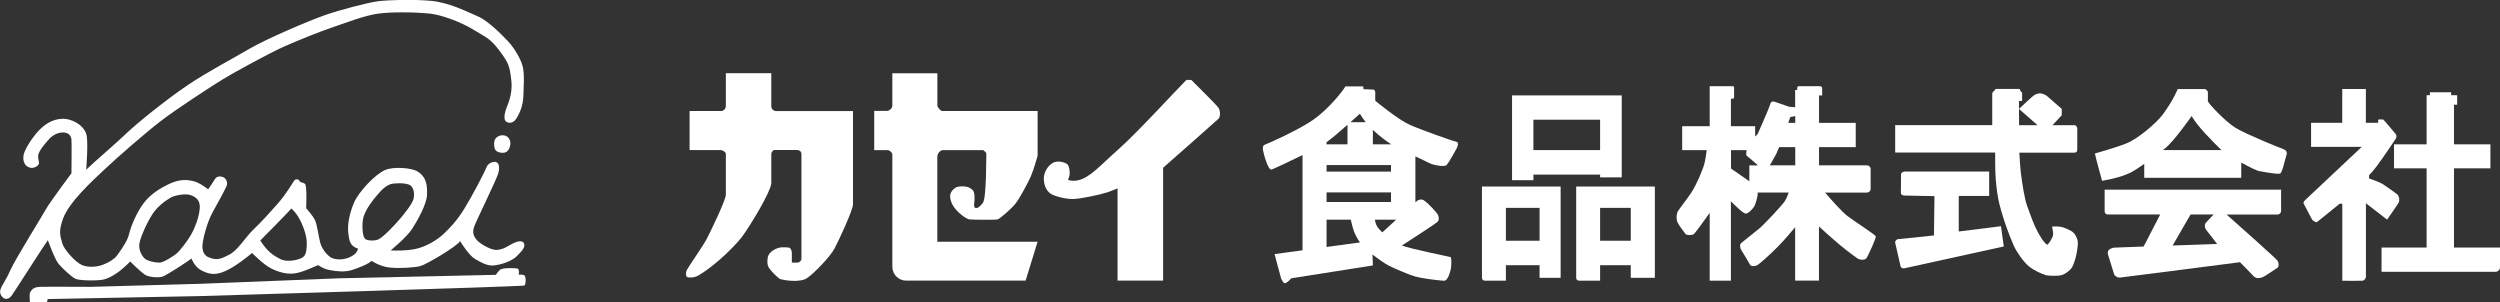 <?xml version="1.0" encoding="UTF-8"?><svg id="_レイヤー_2" xmlns="http://www.w3.org/2000/svg" viewBox="0 0 486.84 58.87"><rect x="0" y="0" width="486.84" height="58.87" fill="#333333" stroke="none"/><defs><style>.cls-1{fill:#fff;}</style></defs><g id="_レイヤー_2-2"><g><path class="cls-1" d="M370.85,33.4h16.51v4.76h-5.92v6.92l8.22-1.03,.55,3.94s-19.14,4.2-19.38,4.26-.65-.07-.72-.4c-.3-1.27-1.02-4.38-1.06-4.61-.05-.29,.3-.67,.59-.67s6.97-.72,6.97-.72l.1-7.66s-5.45-.11-5.82-.11-.72-.16-.72-.51,.03-3.38,.03-3.63,.28-.51,.65-.51Z"/><path class="cls-1" d="M404.55,46.7c-.43-1.3-.88-1.62-2.04-2.13-.89-.39-1.45-.55-2.9-.45,.34,1.58,.26,1.73-.23,2.65-.3,.57-.73,.91-.73,.91-.56-.39-1.43-1.56-2.35-3.56-.54-1.17-1.2-3.13-1.55-4.04-.44-1.12-.98-4.34-1.22-6.46-.13-1.07-.29-3.67-.29-3.89h10.69c.22,0,.41-.09,.5-.21,.09-.12,.09-.78,.09-.44v-4.04s0-.27-.17-.45c-.16-.17-.23-.21-.43-.21h-4.23l1.81-1.94v-1.23s-2.57-2.24-2.83-2.47c-.26-.23-.87-.56-1.39-.56s-.91,.18-1.31,.47c-.39,.29-2.8,2.56-2.8,2.56l3.61,3.17h-3.59l-.03-4.73h.62s-.03-.89,0-1.58c-.45-.41-.48-.75-.48-.75h-4.66l-.68,.78v6.27h-18.9v5.34h19.46s.03,.83,.02,2.23c-.01,1.62,.09,4.02,.59,6.78,.21,1.18,.84,3.36,1.62,5.57,.44,1.24,.93,2.49,1.42,3.58,.54,1.19,1.77,3,2.86,3.94,1.04,.89,2.68,1.55,3.26,1.74,.58,.19,2.57,.23,3.26,0s1.65-.93,2-1.58c.14-.26,.59-1.37,.78-2.35,.17-.84,.44-2.24,.21-2.94Z"/><path class="cls-1" d="M365.28,46c-.16-.32-3.96-2.78-5.46-3.89-1.17-.87-3.45-3.49-4.41-4.61h8.15c.4,0,.72-.32,.72-.72v-3.86c0-.4-.32-.72-.72-.72h-9.33v-3.55h7.15v-4.72h-7.15v-5.34h.61v-1.4c0-.19-.1-.4-.45-.4h-4.12c-.41,0-.26,.72-.26,.72h-.43v3.38c-.39-.07-1.12-.09-1.12-.09l-3.01-1.03c-.56-.03-.65,.19-.78,.7-.13,.51-2.38,5.61-2.38,5.61,0,0-.26,.27-.5,.51v-2.02h-4.72v-5.34h.36c.14,0,.26-.12,.26-.26v-1.93c0-.14-.12-.26-.26-.26h-4.49v7.79h-5.36v4.66h5.36v.02l-.59-.02s-.1,1.04-.38,2.38c-.29,1.34-1.66,4.47-2.59,5.87-.93,1.4-2.52,3.38-2.71,3.8-.19,.41-.26,1.44,0,2.01,.26,.57,1.44,2.14,1.63,2.33s1.12,.22,1.5,0c.29-.17,2.21-2.86,3.14-4.17v13.2h4.13v-15.46c.76,.79,2.44,2.43,2.91,2.41,.57-.03,1.34-.96,1.6-1.34,.26-.38,.8-2.17,.7-2.76,0,0,0,0,0,0h6.04c-.17,.51-.45,1.21-.78,1.71-.57,.86-4.14,4.66-5.03,5.36s-3.03,2.46-3.41,2.74-.26,1.02,0,1.4,1.56,2.55,1.72,2.87c.16,.32,.98,.32,1.48,0,.26-.16,2.14-1.73,3.92-3.55,1.38-1.41,2.69-2.98,3.36-3.78v10.4h4.64v-10.55c.72,.66,2.47,2.26,4.15,3.66,1.71,1.43,3.37,2.6,3.54,2.68,.38,.19,1.31,.26,1.6-.22,.29-.48,1.91-3.89,1.76-4.21Zm-16.64-23.21s.59-.08,.96-.2v1.34h-1.37c.24-.68,.41-1.14,.41-1.14Zm-2.7,7.09c.12-.23,.31-.68,.53-1.23h3.13v3.55h-4.96c.46-.79,1.01-1.74,1.3-2.31Zm-8.85,2.92v-3.57h3.03c-.11,.71-.08,1.04,.04,1.11,.17,.09,1.24,1.03,2.18,1.87h-1.68v3.09l-3.57-2.48Z"/><path class="cls-1" d="M294.45,18.59v16.5h4.16v-1.09h12.99v.54h4.21v-15.96h-21.36Zm17.15,10.64h-12.99v-5.92h12.99v5.92Z"/><path class="cls-1" d="M293.25,36.33h-4.66v17.79c0,.29,.24,.53,.53,.53h4.13v-3h6.56v2.45h4.1v-17.77h-10.66Zm6.56,10.55h-6.56v-6.4h6.56v6.4Z"/><path class="cls-1" d="M311.6,36.33h-4.66v17.79c0,.29,.24,.53,.53,.53h4.13v-3h5.97v2.45h4.69v-17.77h-10.66Zm5.97,10.55h-5.97v-6.4h5.97v6.4Z"/><path class="cls-1" d="M444.54,28.99c-.77-.26-7.23-2.89-9.19-4.09-1.96-1.19-5.28-4.72-5.4-5.19,.03-.47,0-1.32,0-1.74,.01-.29-.41-.63-.64-.63h-5.23s-.81,2.12-2.89,4.93c-1.24,1.67-4.85,4.77-7.11,5.66s-6.13,1.96-6.13,1.96c.17,.89,1.4,5.32,1.4,5.32,2.21-.38,4.17-.89,5.74-1.7,.56-.29,1.47-.9,2.47-1.6v2.71h18.89v-2.96c1.58,.87,3.06,1.58,3.4,1.64,2.44,.45,3.66,.6,4.13,.51,.47-.09,.98-2.77,1.23-3.45s.09-1.11-.68-1.36Zm-23.35,.23c.12-.09,.26-.19,.37-.28,1.74-1.32,5.23-6.34,5.23-6.34,1.17,2.06,4.15,4.98,5.51,6.34,.09,.09,.19,.18,.31,.28h-11.42Z"/><path class="cls-1" d="M409.85,36.91v4.27c0,.32,.26,.59,.59,.59h10.23l-3.23,6.24c-3.1,.11-5.53,.2-5.69,.21-.36,.03-1.02,.23-1.24,.67-.06,.25-.08,.43,0,.7,.13,.47,1.05,3.41,1.18,3.8,.13,.38,.64,.69,1.09,.67,.19,0,23.43-3,23.43-3,0,0,2.28,2.29,2.41,2.48,.13,.19,.62,.61,.97,.61s.83,.01,1.47-.4c.64-.41,2.27-1.47,2.49-1.63,.22-.16,.26-.88,0-1.32-.23-.39-8.16-7.44-9.95-9.02h9.92c.38,0,.69-.31,.69-.69v-4.16h-34.34Zm19.85,7.96c.39,.44,2.05,2.64,2.05,2.64,0,0-4.15,.14-8.66,.3l.08-.14,3.41-5.9h4.49c-.42,.43-1.15,1.2-1.48,1.56-.35,.39-.3,1.07,.12,1.54Z"/><path class="cls-1" d="M477.88,48.21v-15.43h7.09v-4.68h-7.09v-7.71h.55s.07-.03,.07-.07v-1.71s-.03-.07-.07-.07h-1.1v-.57h-4.14v.57h-.64v9.56h-6.35v4.68h6.35v15.43h-8.78v4.72h22.18c.49,0,.89-.4,.89-.89v-3.83h-8.97Z"/><path class="cls-1" d="M466.8,37.83c-.32-.29-2.36-1.69-2.74-1.95-.66-.44-2.71-1.12-2.71-1.12v-.65s.8-.82,1.6-1.9c1.37-1.87,3.3-4.74,3.53-5.11,.35-.57,.17-.86-.02-1.08-.19-.22-2.26-2.73-2.39-2.75-.13,0-.72,0-.83,0s-.13,.06-.13,.14v.51h-2.39v-6.59h-4.6v6.59h-6.07v4.68h9.87c-2.3,2.16-10.73,10.07-11.04,10.38-.35,.36-.38,.54-.19,.82s1.53,3,1.63,3.06c.1,.06,.67,.57,.93,.35,.26-.22,4.37-3.54,4.37-3.54h.51v15s3.77,.03,3.99,0,.61-.45,.61-.73v-14.36l4.12,3.19s1.91-2.71,2.23-3.26,.06-1.4-.26-1.69Z"/><path class="cls-1" d="M278.37,31.76c.64,.38,2.89,.81,3.32,.38,.51-.51,1.87-3.06,1.87-3.06,0,0,.81-1.32,0-1.49-.81-.17-6.92-2.34-9.02-3.28-2.3-1.02-6.72-4.68-6.72-4.68-.04-.72,0-1.11,0-1.36s.02-.76-.38-.82c-.3-.05-1.68-.06-1.9-.07-.06-.2-.06-.38-.06-.55h-3.48c-.55,.98-3.36,4.47-6.26,6.49-2.89,2.02-8.85,4.66-9.28,4.79-.43,.13-.64,.43-.51,1.13,.13,.7,.98,4.02,1.7,3.77,.43-.15,3.36-1.52,6-2.81v18.54l-5.45,.74,1.28,4.77s.38,.85,.68,.89c.3,.04,.81-.38,1.28-.94l15.91-2.51-.08-2.14c1.04,.81,2.36,1.77,3.18,2.18,1.28,.64,4,1.79,5.19,2.13,1.19,.34,3.99,.7,5.53,.81,.69,.05,1.11-1.28,1.32-2.13s.17-2.41,0-2.47c-.4-.13-8.03-1.64-9.45-2.26,0,0-.02,0-.03-.01,2.3-1.48,6.42-4.15,6.9-4.58,.48-.43,.22-1.24,.05-1.49-.19-.3-1.75-2.16-2.76-2.76-.34-.2-.76-.14-1.14,.07-.05,.03-.2,.15-.43,.35v-8.93c1.3,.61,2.45,1.14,2.72,1.31Zm-20.04,7.57v-1.87h12.55v1.87h-12.55Zm12.55-5.91h-12.55v-1.28h12.55v1.28Zm0-5.35v.03h-3.53v-2.81c1.33,1.28,2.72,2.26,3.53,2.78Zm-4.91-4.27h-2.99c1.06-.94,1.84-1.66,1.84-1.66,.33,.58,.72,1.14,1.15,1.66Zm-3.56,.5v3.8h-4.09v-.4c1.06-.77,2.71-2.18,4.09-3.4Zm-4.09,18.48h4.73c.15,.64,.38,1.62,.55,2.09,.25,.71,.7,1.58,1.24,2.34l-6.51,.88v-5.31Zm9.96,1.49c-.33-.51-.48-1.07-.54-1.49h4.14c-.99,.9-1.97,1.8-2.69,2.47-.42-.39-.74-.74-.9-.98Z"/><path class="cls-1" d="M237.3,21.01c-.38-.57-5.3-5.43-5.3-5.43-1.21-.13-.96,.06-1.72,.77-.77,.7-8.85,9.54-12.64,12.87-3.17,2.79-5.44,5.47-7.79,5.91-.77,.14-1.38,.09-1.88-.11,.62-1.1,.24-2.54-.02-2.92s-1.82-.99-2.92-.38c-1.14,.63-1.76,2.04-1.76,2.99,0,1.22,.38,2.37,1.34,3.02,.67,.46,3,1.09,4.47,1.02,1.47-.06,4.91-.77,6.57-1.3,.37-.12,1.09-.4,1.98-.77v17.97h8.87v-21.98c1.91-1.68,10.45-9.21,10.79-9.55,.38-.38,.38-1.53,0-2.11Z"/><path class="cls-1" d="M183.43,21.59c-.32,0-.89-.81-.89-.95v-6.37h-8.77v6.3c0,.6-.7,1.02-.9,1.02h-2.63v7.64h2.67c.2,0,.86,.43,.86,.85v21.87c0,1.49,1.21,2.7,2.7,2.7h23.25l2.34-7.58h-19.53V30.56c0-.77,.65-1.33,1.09-1.33h7.85c.33,.27,.6,.5,.6,.62-.03,.43,.07,8.77-.69,9.7-.42,.51-.98,1.11-1.45,.94-.27-.11-.27-.54-.2-1.07,.06-.42,.05-.88,.04-1.21-.03-.85-.21-1.22-.97-1.64-.77-.43-2.3-.29-2.64-.07-.34,.21-1.14,.76-1.14,1.75,0,.6,.29,1.59,1.16,2.59,.91,1.04,1.96,1.71,2.53,1.88,.25,.07,5.15,.13,5.57,0,.43-.13,2.51-1.91,3.4-2.98s2.55-4.26,3.06-5.4,1.32-4,1.32-4v-8.72h-18.64Z"/><path class="cls-1" d="M151.12,21.63c-.64-.03-.92-.59-.92-.86v-6.51h-8.85v6.39c0,.62-.55,.97-.87,.97h-6.19v7.6h6.03c.3,0,1.03,.29,1.03,.8v7.96c-.17,1.34-3.04,7.23-3.74,8.57-.7,1.34-3.51,5.34-3.83,5.98s-.21,1.25,0,1.4c.23,.17,1.36,.21,2.17-.26,1.09-.62,2.46-1.59,4.11-3.02,1.83-1.58,3.77-3.6,4.57-4.72,1.6-2.23,5.3-8.28,5.57-10.19v-5.79c0-.22,.27-.74,.65-.74h4.32c.22,0,.9,.08,.9,.8v20.45c0,.3-.45,.66-.68,.68-.23,.02-1.19,0-1.19,0v-1.89c0-.09-.07-.97-.6-1.04-.54-.07-.97-.05-1.45-.04-.89,.06-2.34,.78-2.62,1.85-.13,.89-.11,1.18,0,1.7,.13,.62,1.98,2.49,2.43,2.64,.45,.15,3.74,.79,5.21-.21s4.49-4.19,5.3-5.68c.81-1.49,3.64-7.55,3.64-8.7V21.63h-14.99Z"/><path class="cls-1" d="M97.93,29.76c-.51,0-1.18-.14-1.47-.59-.29-.45-.26-1.32-.18-1.74,.07-.35,.59-1.09,1.58-1.09,1.15,0,1.53,.93,1.53,1.54s-.29,1.88-1.47,1.88Z"/><path class="cls-1" d="M102.05,47.41c-.27-.64-1.2-.49-2.22,.02-1.02,.51-1.82,1.2-3.18,1.24-1.02,.03-3.16-1.16-3.8-1.93-.64-.77-.93-1.47-.48-2.68,.45-1.21,4.1-8.67,4.59-10.11,.44-1.31,.22-2.28-.42-2.41-.53-.11-1.52,.21-1.84,1.1s-2.84,5.7-4.31,8.06-2.81,3.72-4.02,4.87c-1.21,1.15-3.39,2.45-5.32,2.88-1.76,.39-3.89,.38-4.97,.31,0,0,3.11-2.54,4.18-4.2,1.12-1.72,2.82-4.84,2.89-6.56,.06-1.72,.02-3.49-1.9-4.64-1.12-.67-4.55-.96-6.21-.27-1.98,.82-5.2,4.28-6.1,6.38s-1.34,4.39-1.1,6.06c.18,1.21,.24,2.39,1.85,2.87,0,0,.07,.99-1.7,1.74-1.3,.55-2.79,.43-3.5,.03-.76-.42-1.79-1.68-2.11-2.83s-.61-3.6-1.05-4.49c-.45-.89-1.71-2.32-1.71-2.32,0,0,.21-4.37-.23-4.72-.45-.36-.96-.21-1.09-.6-.13-.38-.79-.38-1.04,0s-1.62,2.7-3.21,4.49-3.11,3.49-4.72,5.02c-1.52,1.44-2.97,3.99-4.68,4.87-1.49,.77-2.25,1.1-3.51,.7-.79-.25-1.58-.57-1.72-2.04-.11-1.11,.85-4.89,2-6.94,1.15-2.04,2.51-4.59,2.72-5.13,.26-.65-.13-1.46-.68-1.68-.48-.19-1.3-.32-1.74,.6-.15,.3-.64,.94-1.19,1.77,0,0-1.64-1.33-2.89-1.6-1.09-.23-2.49-.53-4.89,.64-1.53,.74-3.4,1.87-4.68,3.53-1.28,1.66-2.48,4.25-2.96,6.21-.24,1.01-1.04,2.38-2.34,4.13-.49,.66-1.57,1.34-2.77,1.79-1.3,.49-2.97,.51-4.06,.04-1.23-.52-3.43-2.98-3.78-4.13-.48-1.57-.78-2.53,.14-4.97,1.2-3.21,5.68-7.28,7.98-9.45s7.66-6.89,10.98-9.45c3.32-2.55,10.15-6.96,12.13-8.17s9.06-5.11,11.94-6.38c2.87-1.28,7.21-3,9.51-3.77,2.3-.77,6-2.23,8.68-2.62,2.68-.38,7.12-.32,10.12-.03,2.17,.21,5.97,1.56,8.59,3.16,2.62,1.6,3.26,1.72,5.04,4.09s1.98,2.94,2.3,5.81c.32,2.87-.83,4.79-1.15,5.94-.32,1.15-.19,1.79,.13,2.04,.32,.26,1.28,.51,1.98-.57,.7-1.09,1.34-2.55,1.4-4.66s.19-3.45-.06-5.11c-.26-1.66-1.79-4.09-2.94-5.3s-3.89-4.02-5.87-4.85c-1.98-.83-5.45-2.67-9.08-3.02-3.53-.34-8.41-.18-10.39,.08-1.98,.26-7.34,1.66-10.28,2.68-2.94,1.02-11.49,4.66-14.74,6.57s-8.12,4.46-11.94,7.02c-4.22,2.84-10.02,7.53-11.94,9.38-1.91,1.85-6.83,6.06-7.91,7.15,0,0,.48-5.71,0-7.02-.7-1.91-3-2.92-4.54-2.9-2.15,.02-3.72,1.26-4.74,2.35-1.21,1.29-2.72,3.62-2.91,4.7-.19,1.09,.13,2.23,1.34,2.49,.7,.15,1.66-.38,1.66-.96,0-.3-.29-1.09-.11-1.68,.28-.89,1.24-1.97,1.55-2.35,.86-1.06,1.71-1.74,2.92-1.87,1.21-.13,1.89,.47,1.96,1.36s0,5.04,0,6.57c0,0-4.28,5.74-4.98,7.02-.7,1.28-6,9.77-6.96,11.94-.96,2.17-1.6,2.74-1.91,3.77-.32,1.02,1.09,2.74,2.3,.96s6.19-9.64,6.96-10.66c0,0,1.32,3.72,2.09,4.62,.77,.89,2.47,2.53,3.3,2.91,.83,.38,4.49,.4,5.57,.11,1.81-.49,3.79-2.13,5.06-3.49,0,0,2.3,2.3,3.06,2.68,.77,.38,2.62,.57,3.45,.19,.83-.38,4.66-2.81,5.43-3.45,0,0,.57,1.6,1.91,2.3s2.62,1.09,4.72,.13c2.11-.96,4.4-2.87,5.17-3.51,0,0,2.17,2.23,3.7,3,1.53,.77,3.13,1.21,4.72,.96s3.32-1.15,4.47-1.6c0,0,.83,.7,2.17,.96,1.34,.26,3,.45,4.4,0,1.4-.45,3.3-1.21,3.81-1.79,0,0,1.61,1.12,3.53,1.31,1.91,.19,4.77,.03,5.98-.29s7.1-3.83,7.74-4.85c0,0,1.66,2.74,2.87,3.45,1.21,.7,2.43,1.41,3.7,1.28,1.69-.18,3.62-.94,4.48-1.82,.92-.93,1.72-1.72,1.39-2.49Zm-63.84-3.93c-.45,1.21-.68,1.66-1.06,2.32-.75,1.3-2.1,2.96-2.64,3.47-.54,.51-2.65,1.84-3.38,1.87-.73,.03-2.55-.26-3.13-.96-.57-.7-1.05-1.72-.83-2.9s1.79-4.85,3.13-6.41c.97-1.13,2.62-2.33,3.45-2.62s2.52-.61,3.48-.22c.96,.38,1.52,.91,1.65,1.84,.13,.93-.22,2.4-.66,3.62Zm20.84,6.57c-.67,.54-3.14,1.11-4.44,.41-1.24-.67-2.39-1.24-3.93-3.63,.51-.49,5.55-5.6,6.06-6.23,0,0,1.12,.89,1.98,2.84,.83,1.88,1.06,3.19,1.02,4.09s-.03,1.98-.7,2.52Zm14.68-3.45c-.69,.35-2.1,.27-2.52,0-.8-.51-.73-3.51-.38-4.5,.57-1.63,1.85-3.22,2.52-3.99,.67-.77,1.79-2.2,3.22-2.36,1.44-.16,3.06-.03,3.51,.48,.45,.51,.67,1.37,.48,2.39-.19,1.02-1.89,3.09-2.71,4.05-.95,1.11-3.06,3.38-4.12,3.93Z"/><path class="cls-1" d="M9.3,58.24c1.28-.05,27.35-.52,29.6-.58,1.96-.06,62.68-1.85,63.22-2.06,.27-.11,.43-1.92-.14-2.05s-1.04-.05-.99-.04,.21-1.16-.26-1.23-2.89-.21-3.4,.3-.77,.94-.77,.94l-30.68,.68-26.68,1.06-21.49,.6s-9.28-.04-9.96,0c-.33,.02-.86,.07-1.23,.31-.39,.25-.62,.71-.69,.84-.13,.26,0,1.87,0,1.87h3.32l.13-.63Z"/></g></g></svg>